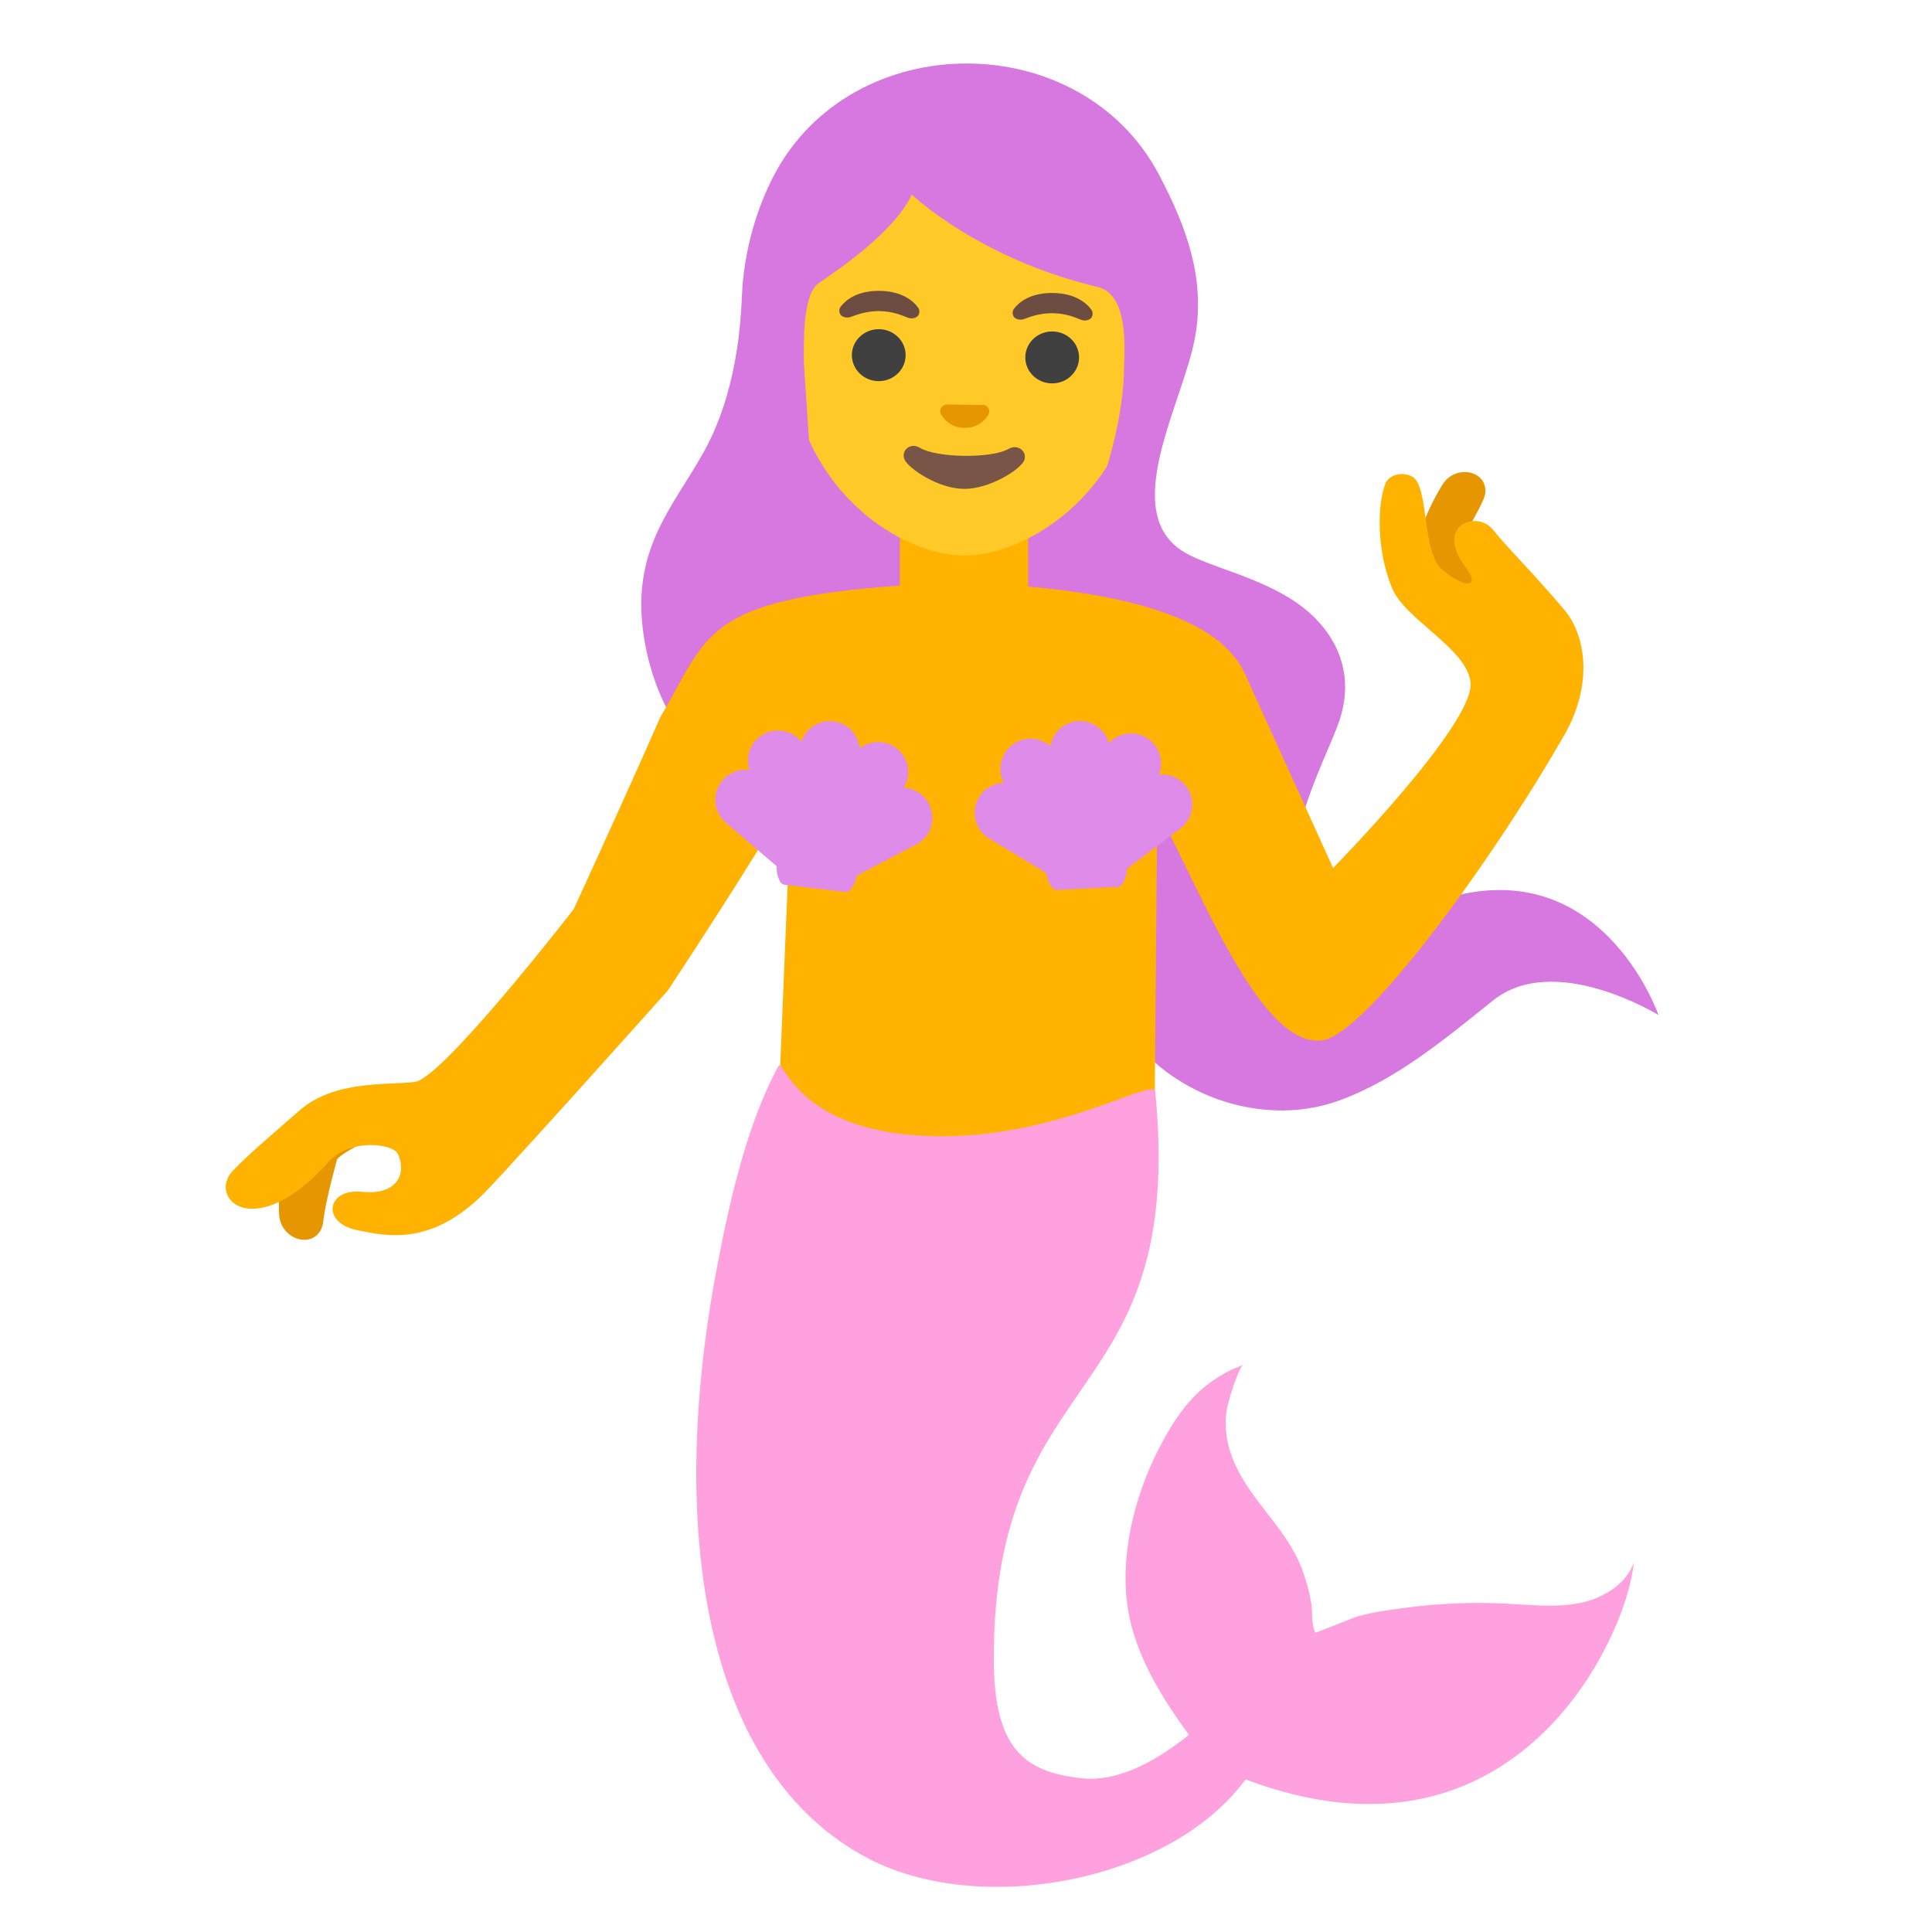 <svg xmlns="http://www.w3.org/2000/svg" width="32" height="32" viewBox="0 0 128 128">
  <path fill="#D777E0" d="M87,60c-3,-3 0.82,-9.51 1.74,-12.26c1.11,-3.32 -0.36,-6.04 -2.74,-7.74c-2.46,-1.75 -5.88,-2.44 -7.48,-3.38c-4.52,-2.62 -0.09,-9.98 0.67,-14.35c0.67,-3.85 -0.6,-7.28 -2.4,-10.69c-5.19,-9.84 -20.34,-9.84 -25.52,0.05c-1.17,2.24 -1.88,4.83 -2.08,7.35c-0.09,1.1 -0.04,6.4 -2.55,10.94c-2.06,3.71 -4.86,6.46 -3.99,12.21c1.78,11.73 14.37,14.48 18.42,14.14c1.89,-0.16 4.64,-0.69 6.31,0.28c4.25,2.47 4.38,6.16 6.45,10.37c2.59,5.27 9.42,8.01 14.93,5.98c3.8,-1.4 6.99,-4.08 10.15,-6.61c4.09,-3.29 10.97,0.96 10.97,0.96S106,56 95.15,59.72C91.04,61.13 90,63 87,60z"/>
  <path fill="#E59600" d="M27.02,73.43c-0.21,-0.34 -0.67,-0.47 -1.36,-0.61c-0.16,-0.03 -0.40,-0.09 -0.46,-0.11c-1.15,-0.54 -3.24,0.12 -4.07,0.52c-2.59,1.26 -2.7,5.45 -2.64,7.19c0.04,1.04 0.85,1.69 1.62,1.72l0.05,0c0.67,0 1.17,-0.47 1.25,-1.18c0.09,-0.83 0.4,-2.23 0.91,-4.12c0.19,-0.38 2,-1.29 2.87,-1.73c1.51,-0.76 1.79,-0.93 1.88,-1.25c0.04,-0.14 0.02,-0.32 -0.05,-0.43z"/>
  <path fill="#E59600" d="M98.26,38.21c-0.13,-0.08 -0.27,-0.15 -0.41,-0.21c-0.17,-0.08 -0.33,-0.15 -0.48,-0.26c-0.53,-0.40 -0.61,-1.24 -0.46,-1.84c0.11,-0.42 0.39,-0.92 0.68,-1.45c0.24,-0.44 0.49,-0.89 0.70,-1.38c0.28,-0.66 0.06,-1.32 -0.54,-1.63c-0.66,-0.34 -1.66,-0.18 -2.19,0.68c-0.87,1.42 -2.74,4.96 -1.16,7.23c0.62,0.90 1.65,1.49 2.74,1.57c0.08,0.01 0.15,0.01 0.23,0.01c0.39,0 0.73,-0.08 1.01,-0.24c0.48,-0.27 0.77,-0.77 0.73,-1.27c-0.02,-0.48 -0.33,-0.91 -0.85,-1.21z"/>
  <path fill="#FFB300" d="M103.62,40.38c-2,-2.38 -3.67,-3.99 -4.71,-5.29s-3.89,-0.33 -1.83,2.46c1.17,1.59 -0.28,1.31 -1.58,0.14s-0.82,-5.55 -1.95,-6.12c-0.79,-0.40 -1.57,-0.01 -1.75,0.44c-0.60,1.52 -0.56,4.59 0.43,6.96c0.88,2.11 4.98,4 5.20,6.26c0.26,2.74 -9.11,12.28 -9.11,12.28s-4.06,-8.94 -5.56,-12.25c-0.60,-1.33 -1.71,-5.25 -14.64,-6.40v-3.91h-8.5v3.84c-13.14,0.96 -12.67,3.32 -15.87,8.72C41.21,53.29 38,60.25 38,60.25s-8.69,11.21 -10.52,11.43c-1.84,0.23 -5.32,-0.14 -7.65,1.9c-1.33,1.17 -3.49,3 -4.42,4c-1.67,1.79 1.43,4.9 6.38,-0.62c1.42,-1.58 4.29,-1.18 4.58,-0.5c0.62,1.46 -0.21,2.73 -2.38,2.5c-2.33,-0.25 -2.75,2.04 -0.33,2.54c2.03,0.42 5.02,1.08 8.58,-2.62c2.25,-2.34 12,-13.25 12,-13.25s5.59,-8.44 8.19,-13l-0.77,18.71L55,76c1.99,1.12 9.87,5.81 12,5l9.5,-7.67l0.17,-19.67c3.19,6.02 6.90,15.71 10.90,15.27c2.88,-0.32 11.27,-11.85 16.08,-20.25c1.81,-3.15 1.54,-6.44 -0.03,-8.30z"/>
  <path fill="#FFCA28" d="M64.15,8.46c6.08,0.08 11.65,4.67 11.53,14.25c-0.10,7.70 -4.92,12.19 -9.09,13.61c-0.99,0.34 -1.95,0.50 -2.80,0.49c-0.84,-0.01 -1.79,-0.20 -2.77,-0.56c-4.14,-1.51 -8.86,-6.13 -8.76,-13.84c0.13,-9.57 5.82,-14.02 11.89,-13.95z"/>
  <path fill="#D777E0" d="M49.36,26.85c1.04,-5.33 0.53,-7.24 0.88,-9.18c0.30,-1.65 1.92,-12.53 13.93,-12.38c13.72,0.17 13.26,12.74 13.26,12.74l-0.12,4.48s-0.36,2.65 -1.87,5.75s-3.01,5.26 -3.01,5.26s1.99,-4.69 2.04,-9.15c0.01,-1.03 0.39,-4.85 -1.76,-5.36c-7.88,-1.87 -12.30,-6.12 -12.30,-6.12c-1.19,2.52 -4.86,4.96 -6.18,5.88c-1.08,0.76 -0.97,3.95 -0.97,5.30l0.41,6.20c-1.25,-0.84 -3.64,-2 -4.31,-3.42z"/>
  <path fill="#E59600" d="M62.58,26.83c0.04,-0.01 0.08,-0.02 0.11,-0.03l2.47,0.03c0.04,0 0.07,0.01 0.11,0.03c0.22,0.09 0.34,0.33 0.23,0.57s-0.61,0.93 -1.60,0.92c-0.99,-0.01 -1.47,-0.71 -1.58,-0.96c-0.09,-0.24 0.03,-0.47 0.26,-0.56z"/>
  <path fill="#795548" d="M60.95,29.67c1.10,0.67 4.75,0.72 5.87,0.07c0.64,-0.37 1.29,0.22 1.02,0.80c-0.27,0.57 -2.27,1.87 -3.99,1.85c-1.72,-0.02 -3.67,-1.37 -3.92,-1.94c-0.26,-0.60 0.39,-1.17 1.02,-0.78z"/>
  <path fill="#404040" d="M67.93,23.68a1.78,1.72 0,1 0,3.56 0a1.78,1.72 0,1 0,-3.56 0"/>
  <path fill="#404040" d="M56.44,23.53a1.78,1.72 0,1 0,3.56 0a1.78,1.72 0,1 0,-3.56 0"/>
  <path fill="#6D4C41" d="M67.19,20.44c0.33,-0.43 1.10,-1.05 2.57,-1.03c1.47,0.02 2.22,0.66 2.54,1.10c0.14,0.19 0.10,0.42 0,0.55c-0.10,0.12 -0.37,0.24 -0.67,0.13s-0.89,-0.42 -1.89,-0.44c-0.99,0 -1.59,0.29 -1.90,0.39c-0.31,0.10 -0.58,-0.02 -0.67,-0.15c-0.09,-0.14 -0.13,-0.36 0.02,-0.55z"/>
  <path fill="#6D4C41" d="M55.71,20.30c0.33,-0.43 1.10,-1.05 2.57,-1.03c1.47,0.02 2.22,0.66 2.54,1.10c0.14,0.19 0.10,0.42 0,0.55c-0.10,0.12 -0.37,0.24 -0.67,0.13s-0.89,-0.42 -1.89,-0.44c-0.99,0 -1.59,0.29 -1.90,0.39c-0.31,0.10 -0.58,-0.02 -0.67,-0.15c-0.10,-0.14 -0.13,-0.36 0.02,-0.55z"/>
  <path fill="#FFA1DE" d="M105.24,106.06c-0.20,0.06 -0.40,0.11 -0.61,0.15c-1.56,0.31 -3.16,0.12 -4.75,0.04c-2.23,-0.12 -4.47,-0.03 -6.68,0.26c-1.09,0.14 -2.23,0.29 -3.29,0.59c-0.26,0.08 -2.72,1.09 -2.75,1.06c-0.30,-0.43 -0.19,-1.42 -0.29,-1.98c-0.13,-0.76 -0.34,-1.51 -0.61,-2.23c-1,-2.65 -3.30,-4.41 -4.44,-6.95c-0.53,-1.18 -0.78,-2.54 -0.50,-3.81c0.15,-0.68 0.70,-2.44 1.07,-2.84c-0.19,0.20 -0.59,0.29 -0.83,0.41c-0.65,0.32 -1.26,0.72 -1.82,1.18c-1.32,1.11 -2.24,2.61 -3.01,4.13c-1.59,3.13 -2.56,7.04 -2,10.55c0.49,3.05 2.24,5.85 4.04,8.32c-2.08,1.65 -4.61,3.16 -7.17,2.87c-3.72,-0.43 -5.76,-1.93 -5.76,-7.93c0,-19.75 12.74,-16.44 10.70,-37.56c-0.10,-1.01 -6.73,3.31 -15.20,2.94c-8.73,-0.39 -9.42,-5.25 -9.77,-4.62c-2.10,3.82 -3.27,9.12 -4.08,13.38c-3.31,17.46 -0.80,33.46 10.06,39.12c7.49,3.90 20.05,1.49 24.97,-5.25c18.01,6.81 25.31,-9.58 25.72,-14.36c-0.44,1.26 -1.67,2.12 -3,2.53z"/>
  <path fill="#DE8BE9" d="M47.87,51.69c0.44,-0.51 1.11,-0.77 1.78,-0.68c-0.15,-0.44 -0.13,-0.92 0.04,-1.35c0.19,-0.49 0.57,-0.88 1.06,-1.10c0.32,-0.14 0.67,-0.19 1.02,-0.15c0.52,0.06 0.99,0.32 1.32,0.72c0.29,-0.87 1.16,-1.44 2.11,-1.34s1.66,0.87 1.76,1.78c0.40,-0.31 0.92,-0.46 1.44,-0.40c0.35,0.04 0.68,0.17 0.96,0.38c0.43,0.32 0.71,0.78 0.79,1.31c0.07,0.47 -0.03,0.93 -0.27,1.33c0.04,0 0.08,0.01 0.12,0.01c0.66,0.08 1.24,0.47 1.54,1.06c0.25,0.47 0.29,1.01 0.14,1.52c-0.16,0.51 -0.51,0.92 -0.98,1.17l-3.93,2.06c-0.06,0.35 -0.21,0.67 -0.44,0.94c-0.09,0.10 -0.22,0.16 -0.36,0.14L52,58.62c-0.14,-0.01 -0.26,-0.10 -0.32,-0.22c-0.17,-0.31 -0.24,-0.66 -0.22,-1.01l-3.37,-2.88c-0.84,-0.72 -0.94,-1.98 -0.22,-2.82z"/>
  <path fill="#DE8BE9" d="M64.86,52.82c0.35,-0.58 0.97,-0.94 1.65,-0.96c-0.22,-0.41 -0.28,-0.88 -0.18,-1.34c0.11,-0.52 0.42,-0.97 0.86,-1.26c0.29,-0.19 0.63,-0.30 0.98,-0.32c0.52,-0.03 1.03,0.16 1.42,0.49c0.15,-0.90 0.91,-1.62 1.86,-1.66s1.78,0.58 2.02,1.46c0.35,-0.38 0.84,-0.61 1.36,-0.64c0.35,-0.02 0.70,0.06 1.01,0.22c0.47,0.24 0.82,0.65 0.99,1.16c0.14,0.45 0.13,0.92 -0.05,1.35c0.04,0 0.08,-0.01 0.12,-0.01c0.66,-0.03 1.29,0.26 1.69,0.79c0.32,0.42 0.46,0.95 0.38,1.48c-0.07,0.53 -0.35,0.99 -0.77,1.31l-3.54,2.67c0,0.35 -0.10,0.69 -0.29,1c-0.07,0.12 -0.20,0.19 -0.33,0.20l-3.98,0.20c-0.14,0.01 -0.27,-0.05 -0.35,-0.16c-0.21,-0.28 -0.35,-0.61 -0.39,-0.96l-3.79,-2.29c-0.94,-0.57 -1.24,-1.79 -0.67,-2.73z"/>
</svg>

